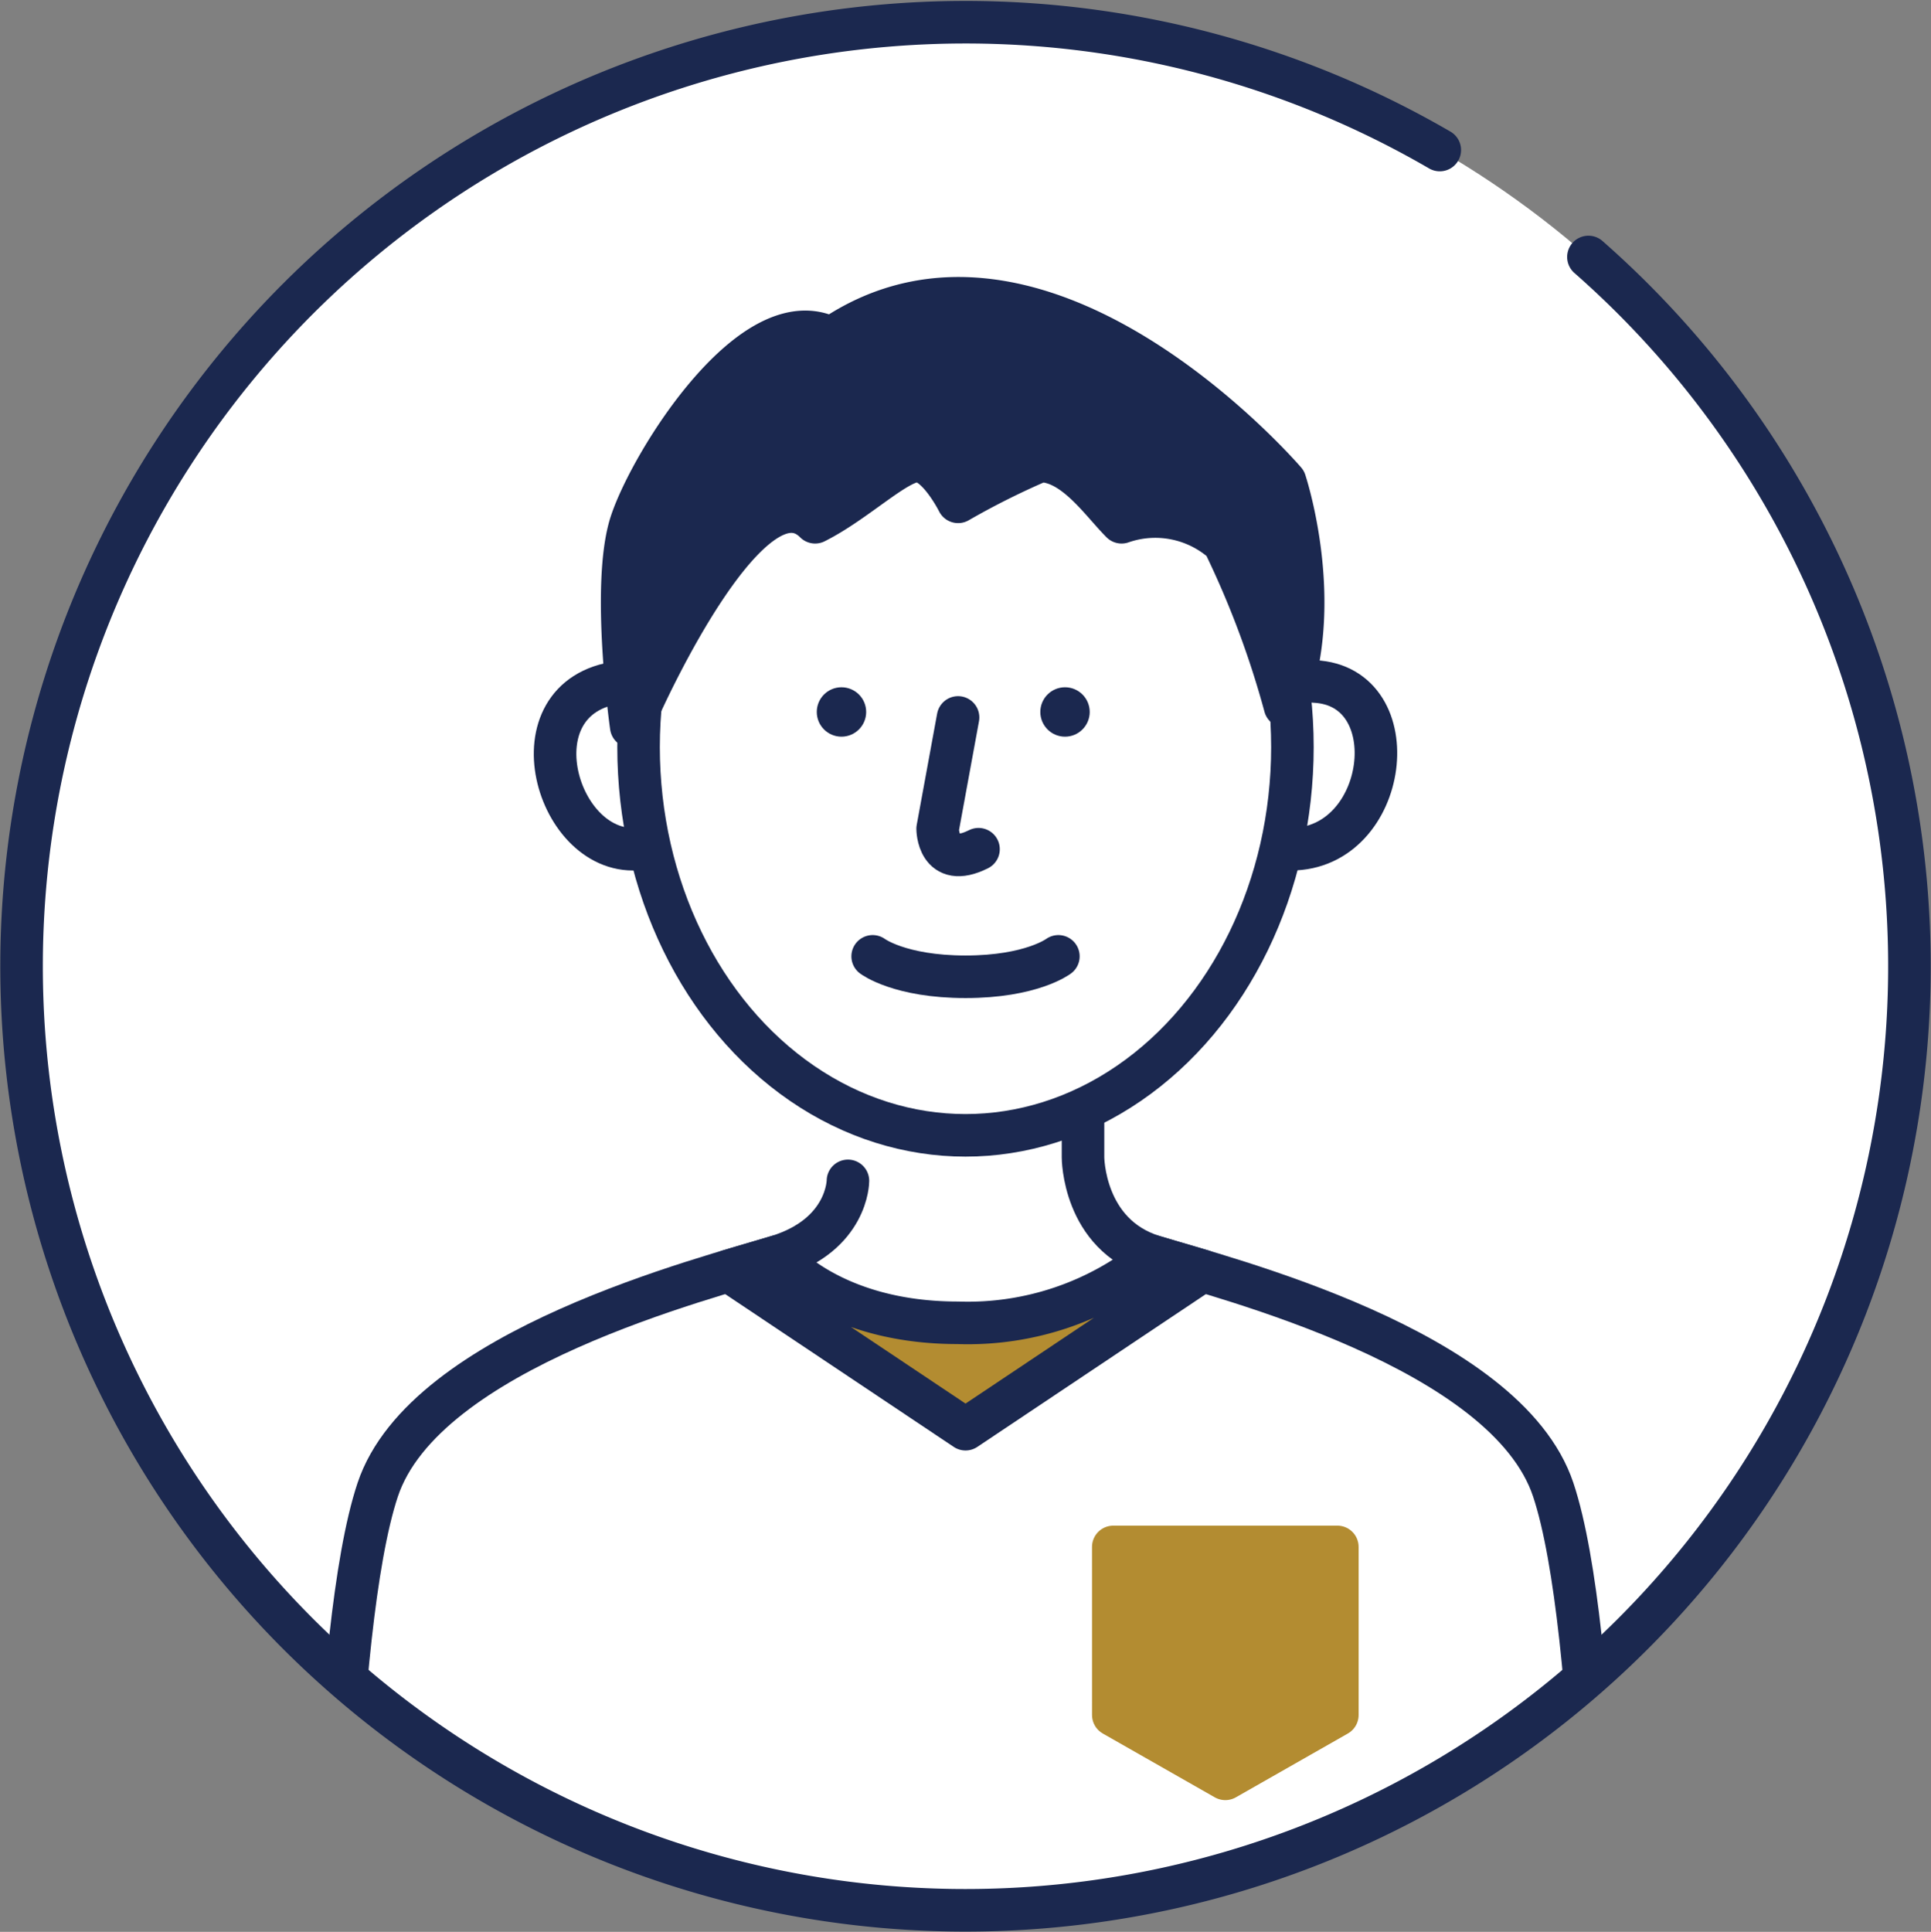 <svg xmlns="http://www.w3.org/2000/svg" xmlns:xlink="http://www.w3.org/1999/xlink" width="90.761" height="90.791" viewBox="0 0 90.761 90.791">
  <rect x="0" y="0" width="90.761" height="90.791" fill="#808080" stroke="none"/>
  <defs>
    <clipPath id="clip-path">
      <circle id="楕円形_1029" data-name="楕円形 1029" cx="44.5" cy="44.5" r="44.5" transform="translate(1509.813 810.877)" fill="none"/>
    </clipPath>
  </defs>
  <g id="hasband" transform="translate(-1508.983 -809.833)">
    <circle id="楕円形_1029-2" data-name="楕円形 1029" cx="44.5" cy="44.5" r="44.5" transform="translate(1509.813 810.877)" fill="#fff"/>
    <path id="パス_345" data-name="パス 345" d="M1583.643,821.91a44.367,44.367,0,1,1-6.987-5.026" fill="none" stroke="#1b284f" stroke-linecap="round" stroke-linejoin="round" stroke-width="2"/>
    <g id="グループ_2038" data-name="グループ 2038">
      <g id="グループ_2037" data-name="グループ 2037" clip-path="url(#clip-path)">
        <g id="グループ_2036" data-name="グループ 2036">
          <circle id="楕円形_1030" data-name="楕円形 1030" cx="1.161" cy="1.161" r="1.161" transform="translate(1547.373 842.132)" fill="#1b284f"/>
          <circle id="楕円形_1031" data-name="楕円形 1031" cx="1.161" cy="1.161" r="1.161" transform="translate(1557.88 842.132)" fill="#1b284f"/>
          <path id="パス_369" data-name="パス 369" d="M1548.838,865.33s0,2.527-3.315,3.55-16.577,4.338-18.788,10.969-2.21,26.524-2.21,26.524" fill="none" stroke="#1b284f" stroke-linecap="round" stroke-linejoin="round" stroke-width="2"/>
          <path id="パス_370" data-name="パス 370" d="M1584.2,906.372s0-19.893-2.21-26.524-15.472-9.946-18.788-10.969-3.315-4.655-3.315-4.655V862" fill="none" stroke="#1b284f" stroke-linecap="round" stroke-linejoin="round" stroke-width="2"/>
          <g id="グループ_2035" data-name="グループ 2035">
            <path id="パス_672" data-name="パス 672" d="M1538.591,841.859c-5.62.2-3.7,7.884.142,7.884" fill="none" stroke="#1b284f" stroke-linecap="round" stroke-linejoin="round" stroke-width="2"/>
            <path id="パス_673" data-name="パス 673" d="M1570.75,841.859c4.479.2,3.518,7.884-1.1,7.884" fill="none" stroke="#1b284f" stroke-linecap="round" stroke-linejoin="round" stroke-width="2"/>
          </g>
          <ellipse id="楕円形_1051" data-name="楕円形 1051" cx="15.366" cy="18.248" rx="15.366" ry="18.248" transform="translate(1538.997 826.694)" fill="none" stroke="#1b284f" stroke-linecap="round" stroke-linejoin="round" stroke-width="2"/>
          <path id="パス_674" data-name="パス 674" d="M1554.014,843.55l-.96,5.233s0,1.921,1.921.96" fill="none" stroke="#1b284f" stroke-linecap="round" stroke-linejoin="round" stroke-width="2"/>
          <path id="パス_675" data-name="パス 675" d="M1550,854.778s1.267.96,4.365.96,4.364-.96,4.364-.96" fill="none" stroke="#1b284f" stroke-linecap="round" stroke-linejoin="round" stroke-width="2"/>
          <path id="パス_676" data-name="パス 676" d="M1569.381,843.021a43.638,43.638,0,0,0-2.881-7.684,4.826,4.826,0,0,0-4.8-.96c-.961-.96-2.228-2.881-3.842-2.881a36.71,36.71,0,0,0-3.842,1.921s-.96-1.921-1.92-1.921-2.882,1.921-4.8,2.881c-2.882-2.881-7.792,7.53-8.644,9.6,0,0-.96-6.723,0-9.6s5.762-10.564,9.4-8.644c9.806-6.722,21.331,6.723,21.331,6.723S1571.3,838.219,1569.381,843.021Z" fill="#1b284f" stroke="#1b284f" stroke-linecap="round" stroke-linejoin="round" stroke-width="2"/>
          <path id="パス_677" data-name="パス 677" d="M1563.2,868.88A13.733,13.733,0,0,1,1554,872c-6,0-8.477-3.12-8.477-3.12l-2.291.678L1554.365,877l11.134-7.442Z" fill="#b38c31" stroke="#1b284f" stroke-linecap="round" stroke-linejoin="round" stroke-width="2"/>
          <path id="パス_678" data-name="パス 678" d="M1561.31,882.533h10.531v7.9l-5.265,3-5.265-3Z" fill="#b38c31" stroke="#b38c31" stroke-linecap="round" stroke-linejoin="round" stroke-width="2"/>
        </g>
      </g>
    </g>
  </g>
</svg>
